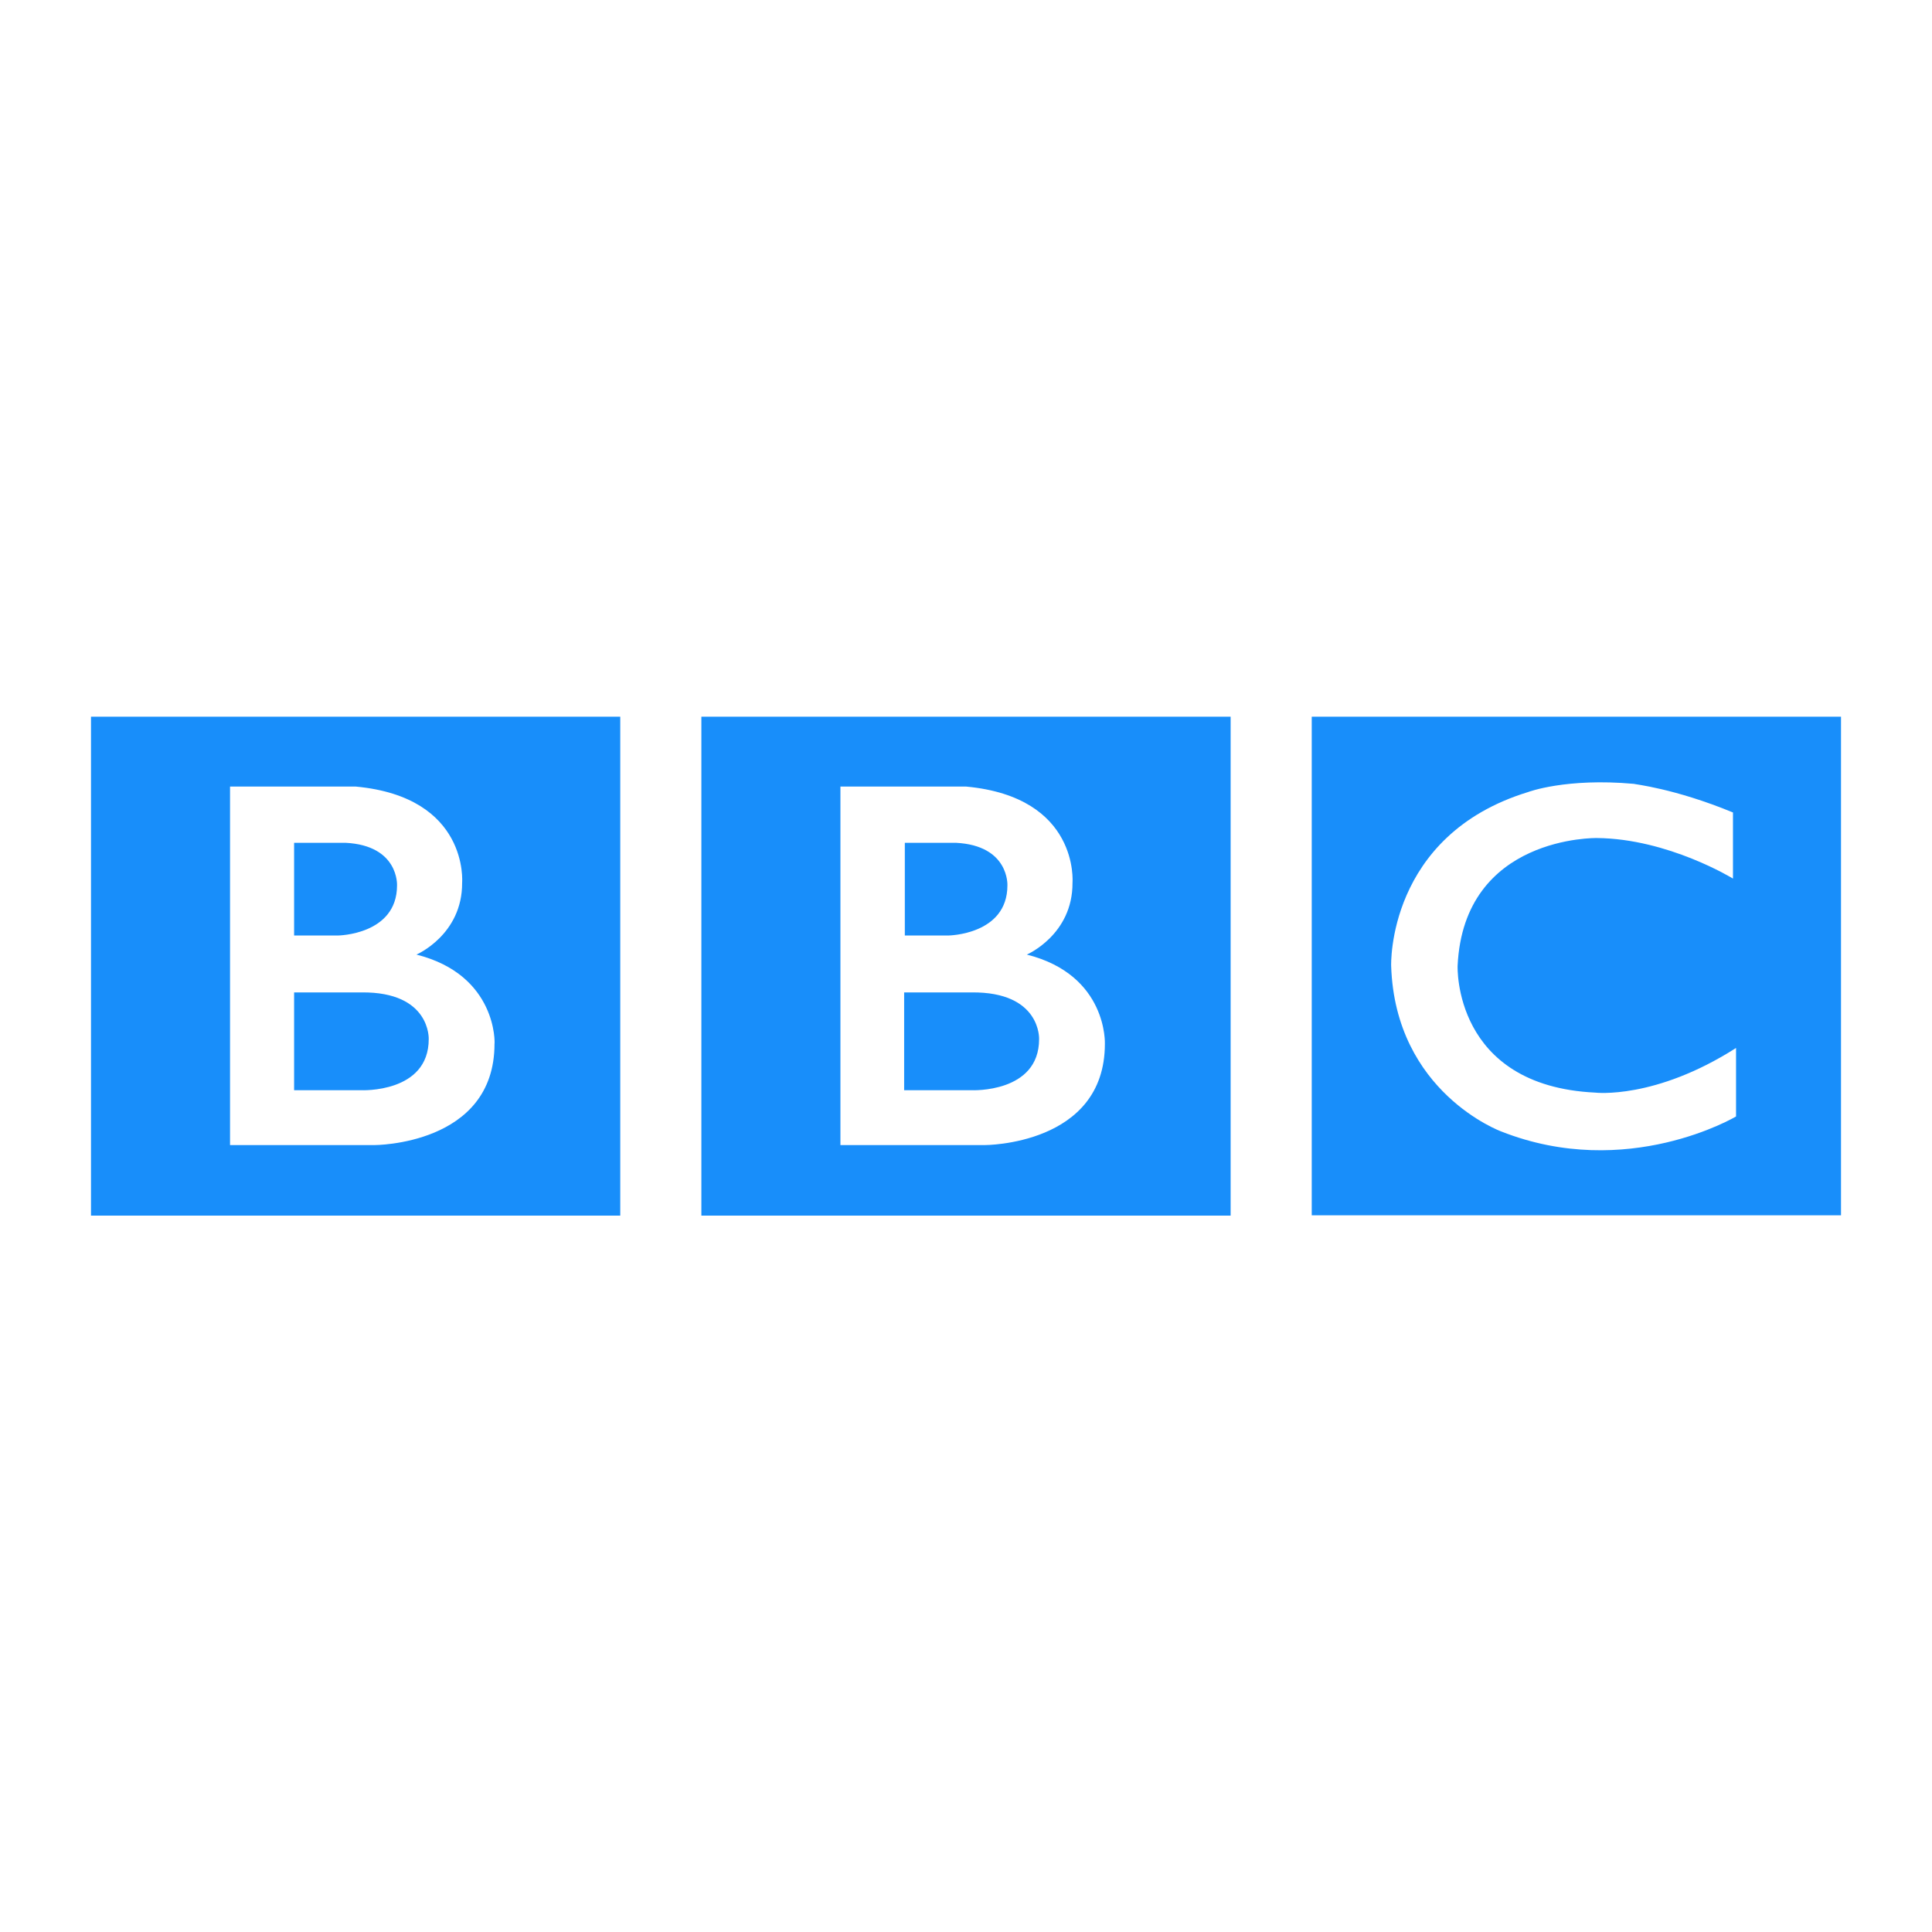 <?xml version="1.0" encoding="utf-8"?>
<!-- Generator: Adobe Illustrator 24.0.3, SVG Export Plug-In . SVG Version: 6.00 Build 0)  -->
<svg version="1.1" id="Layer_1" xmlns="http://www.w3.org/2000/svg" xmlns:xlink="http://www.w3.org/1999/xlink" x="0px" y="0px"
	 viewBox="0 0 566.9 566.9" style="enable-background:new 0 0 566.9 566.9;" xml:space="preserve" fill="#188EFA">
<path d="M304.9,304.9c0,15.9-19.8,15-19.8,15h-19.8v-28.7h19.8C305.5,291,304.9,304.9,304.9,304.9 M265.4,247.3h15.1
	c15.7,0.8,15.1,12.5,15.1,12.5c0,14.5-17.3,14.7-17.3,14.7h-12.8V247.3z M301.3,280.1c0,0,13.5-5.8,13.4-21.1
	c0,0,2.1-25.1-31.2-28.2h-36.9v105.2h42.3c0,0,35.3,0.1,35.3-29.7C324.2,306.4,325.1,286.1,301.3,280.1 M205.8,210.3h155.3v146.4
	H205.8V210.3z M125.8,304.9c0,15.9-19.8,15-19.8,15H86.3v-28.7h19.8C126.4,291,125.8,304.9,125.8,304.9 M86.3,247.3h15.1
	c15.7,0.8,15.1,12.5,15.1,12.5c0,14.5-17.3,14.7-17.3,14.7H86.3V247.3z M122.2,280.1c0,0,13.5-5.8,13.4-21.1c0,0,2.1-25.1-31.2-28.2
	H67.5v105.2h42.3c0,0,35.3,0.1,35.3-29.7C145.2,306.4,146,286.1,122.2,280.1 M26.7,210.3H182v146.4H26.7V210.3z M508.5,238.4v19.4
	c0,0-19-11.7-39.9-11.9c0,0-39.1-0.8-40.9,37.5c0,0-1.4,35.2,40.4,37.2c0,0,17.5,2.1,41.3-13.1v20.1c0,0-31.9,19-68.9,4.4
	c0,0-31.1-11.4-32.3-48.6c0,0-1.3-38.3,40.2-51c0,0,11.1-4.2,31-2.4C479.4,230.1,491.3,231.3,508.5,238.4 M384.9,356.6h155.3V210.3
	H384.9V356.6z"/>
</svg>
